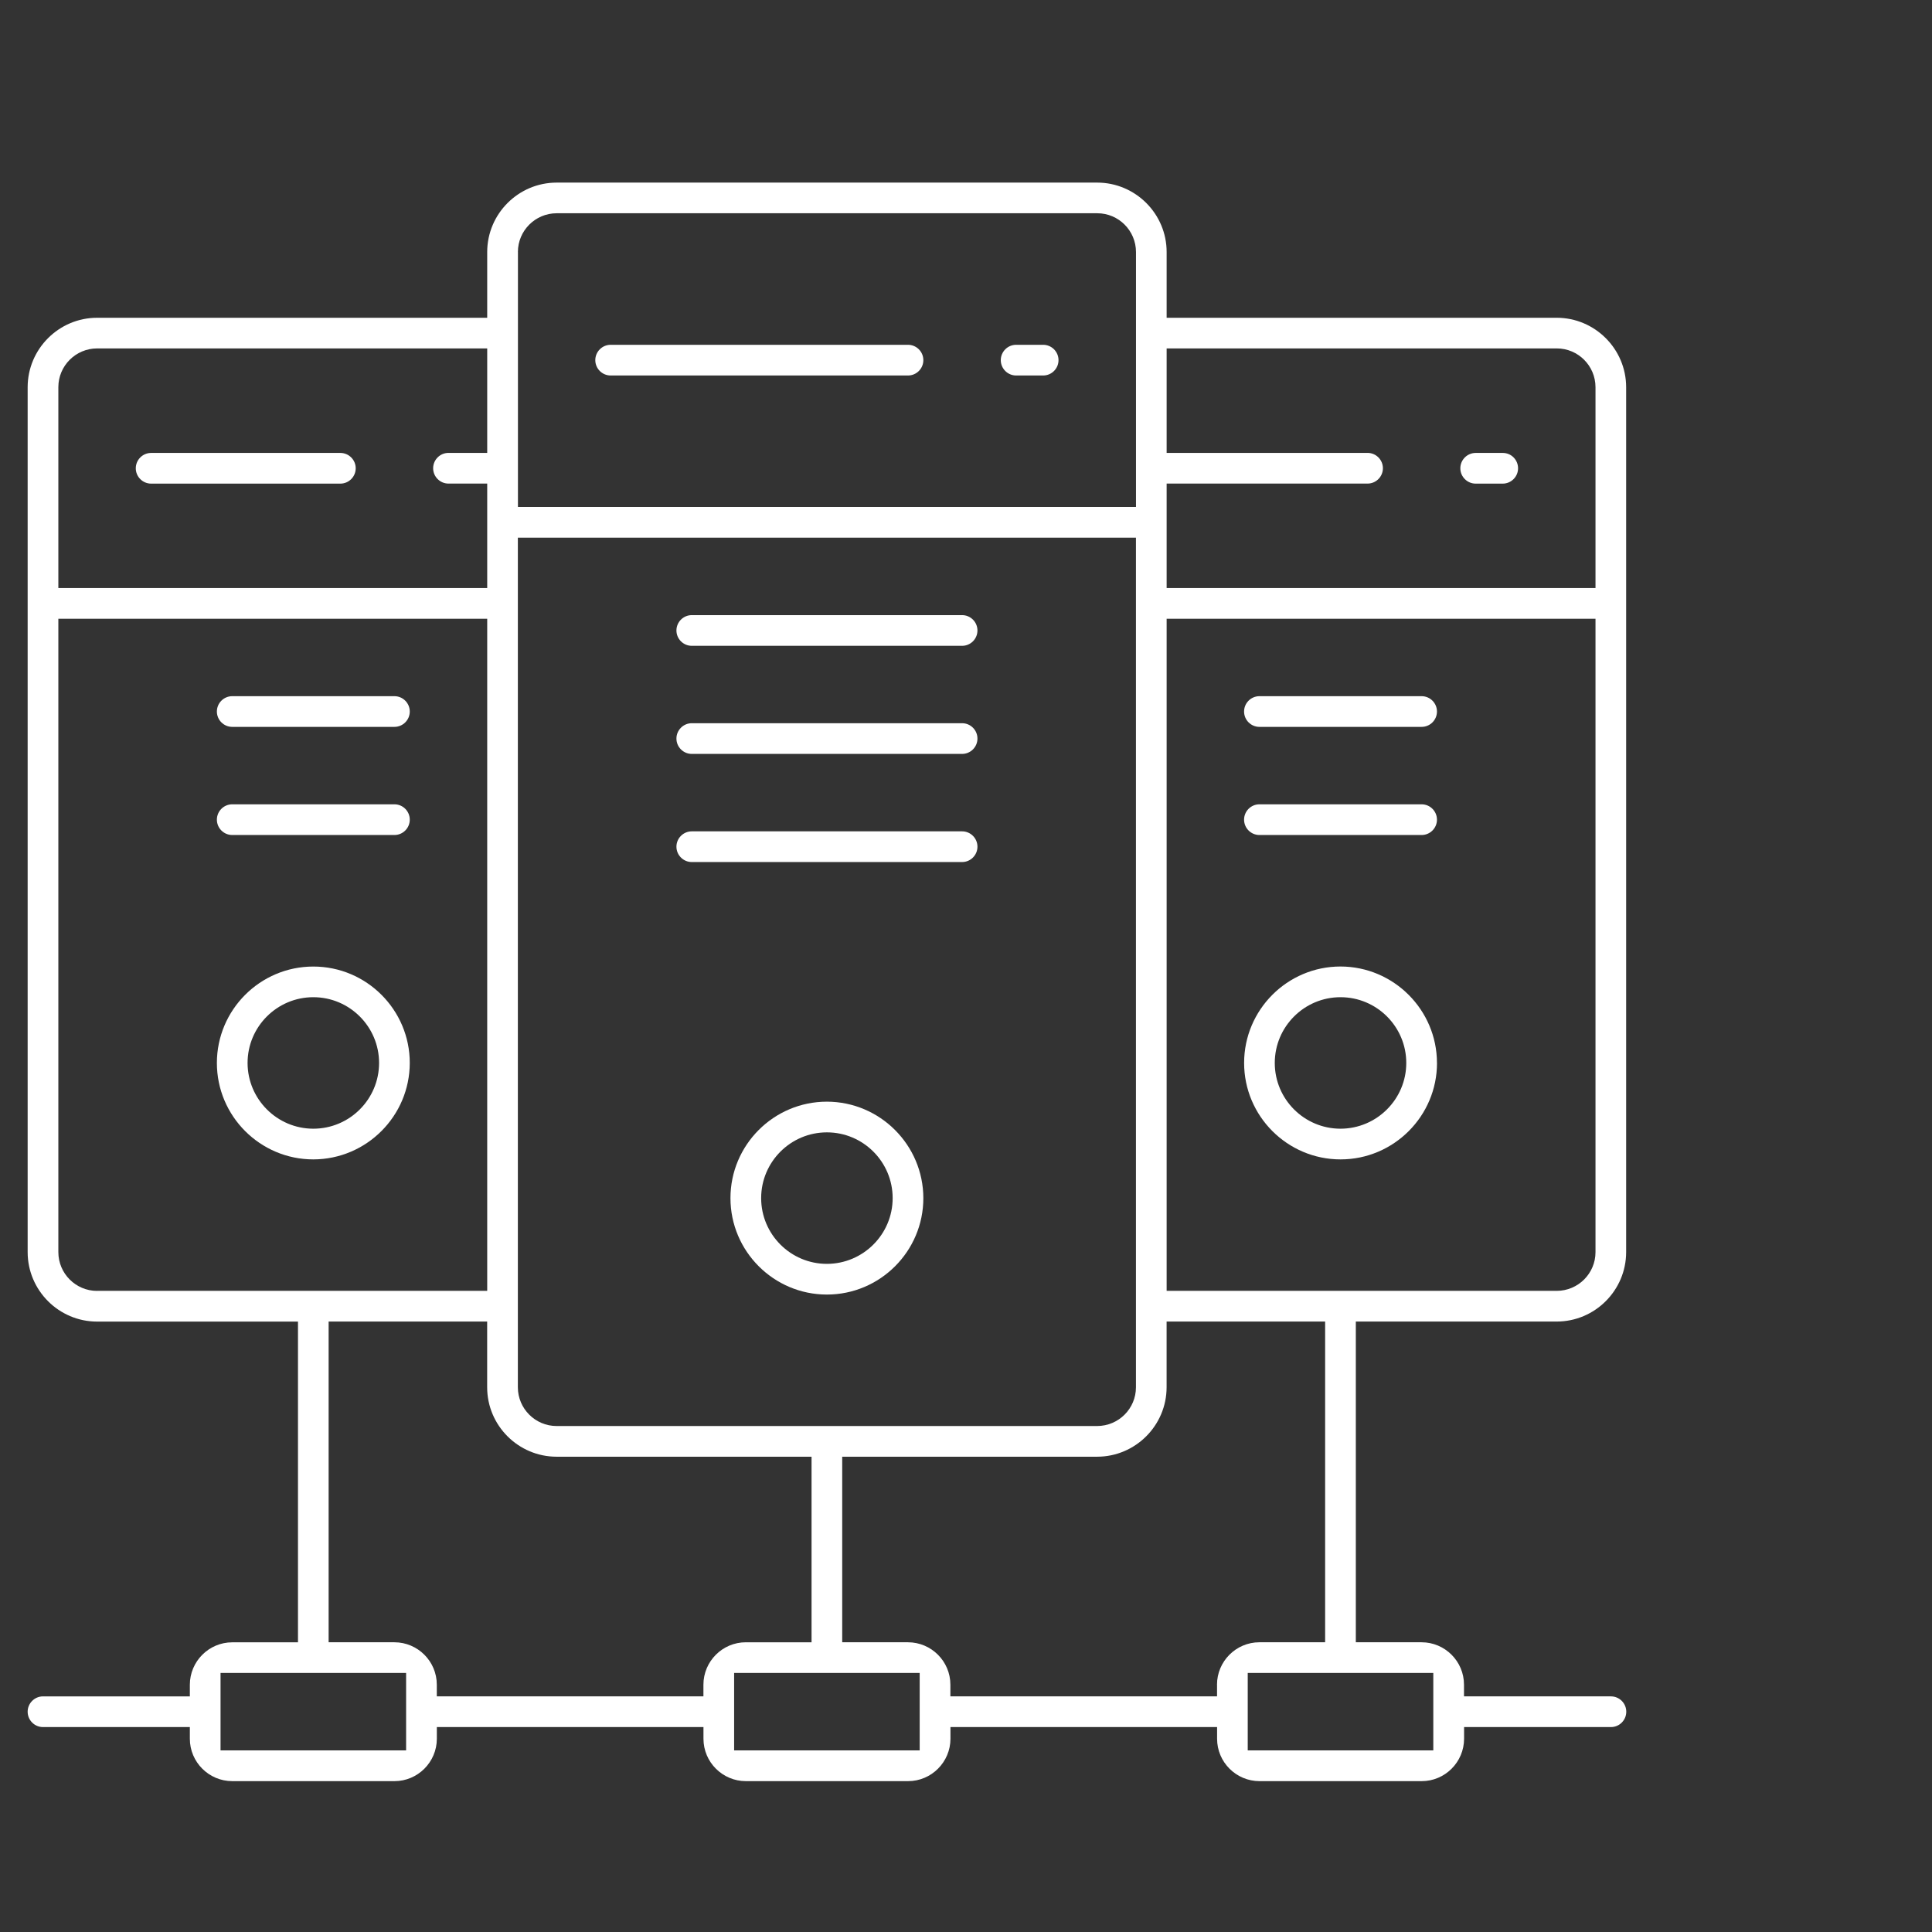 <?xml version="1.0" encoding="UTF-8"?> <svg xmlns="http://www.w3.org/2000/svg" id="Layer_1" viewBox="0 0 496 496"><rect x="0" y="0" width="496" height="496" fill="#333333" stroke="none"/><path d="m59.62,186.61h41.64c2.17,0,3.94-1.77,3.94-3.94s-1.77-3.94-3.94-3.94h-41.64c-2.17,0-3.94,1.77-3.94,3.94s1.77,3.94,3.94,3.94Z" style="fill:#fff;"></path><path d="m59.62,214.37h41.64c2.17,0,3.94-1.77,3.94-3.94s-1.77-3.94-3.94-3.94h-41.64c-2.17,0-3.94,1.77-3.94,3.94s1.77,3.94,3.94,3.94Z" style="fill:#fff;"></path><path d="m55.68,272.89c0,13.65,11.11,24.76,24.76,24.76,13.63-.02,24.74-11.12,24.76-24.76,0-13.65-11.11-24.75-24.76-24.75s-24.76,11.11-24.76,24.76Zm24.76-16.88c9.31,0,16.88,7.57,16.88,16.88,0,9.31-7.57,16.88-16.88,16.88h0c-9.3,0-16.87-7.58-16.88-16.88,0-9.31,7.57-16.88,16.88-16.88Z" style="fill:#fff;"></path><path d="m87.38,116.28h-48.58c-2.17,0-3.94,1.77-3.94,3.94s1.77,3.94,3.94,3.94h48.58c2.17,0,3.94-1.77,3.94-3.94s-1.77-3.94-3.94-3.94Z" style="fill:#fff;"></path><path d="m413.55,435.5h-37.7v-3c0-5.99-4.89-10.88-10.89-10.88h-16.88v-82.34h51.58c9.81-.01,17.81-8.01,17.82-17.82V99.4c-.01-9.81-8.01-17.81-17.82-17.82h-100.15v-16.88c0-9.81-8-17.81-17.82-17.82h-138.79c-9.81.01-17.81,8-17.82,17.82v16.88H24.92c-9.81.01-17.81,8.01-17.82,17.82v222.07c.01,9.81,8.01,17.81,17.82,17.82h51.58v82.34h-16.88c-5.99,0-10.87,4.89-10.88,10.88v3H11.04c-2.17,0-3.94,1.77-3.94,3.94s1.77,3.94,3.94,3.94h37.7v3c0,6,4.89,10.88,10.89,10.88h41.64c5.99,0,10.87-4.89,10.88-10.88v-3h68.45v3c0,6,4.89,10.88,10.89,10.88h41.64c5.99,0,10.87-4.89,10.88-10.88v-3h68.45v3c0,6,4.89,10.88,10.89,10.88h41.64c5.99,0,10.87-4.89,10.88-10.88v-3h37.7c2.17,0,3.94-1.77,3.94-3.94s-1.77-3.94-3.94-3.94Zm-114.04-311.35h51.58c2.17,0,3.94-1.77,3.94-3.94s-1.77-3.94-3.94-3.94h-51.58v-26.82h100.16c5.48,0,9.93,4.46,9.94,9.94v51.58h-110.1v-26.82Zm0,34.7h110.1v162.61c0,5.48-4.46,9.93-9.94,9.94h-100.16v-172.55Zm-166.55-94.16c0-5.47,4.46-9.93,9.94-9.94h138.8c5.48,0,9.93,4.46,9.94,9.94v65.46h-158.67v-65.46Zm0,73.34h158.67v218.13c0,5.48-4.46,9.93-9.94,9.94h-138.8c-5.47,0-9.93-4.46-9.94-9.93v-218.14ZM14.98,99.39c0-5.47,4.46-9.93,9.94-9.94h100.16v26.82h-9.94c-2.17,0-3.94,1.77-3.94,3.94s1.77,3.94,3.94,3.94h9.94v26.82H14.98v-51.58Zm9.94,232.02c-5.47,0-9.93-4.46-9.94-9.94v-162.62h110.1v172.55H24.92Zm31.7,117.97v-19.88h47.64v19.88s-47.64,0-47.64,0Zm123.97-16.88v3h-68.45v-3c0-5.99-4.89-10.88-10.89-10.88h-16.88v-82.34h40.7v16.88c0,9.81,8,17.81,17.82,17.82h65.46v47.64h-16.88c-5.99,0-10.87,4.89-10.88,10.88Zm7.88,16.88v-19.88h47.64v19.88s-47.64,0-47.64,0Zm123.98-16.88v3h-68.46v-3c0-5.99-4.89-10.88-10.89-10.88h-16.88v-47.64h65.46c9.81-.01,17.81-8.01,17.82-17.82v-16.88h40.7v82.34h-16.88c-5.99,0-10.87,4.89-10.88,10.88Zm7.88,16.88v-19.88h47.64v19.88s-47.64,0-47.64,0Z" style="fill:#fff;"></path><path d="m364.97,178.73h-41.64c-2.17,0-3.94,1.77-3.94,3.94s1.77,3.94,3.94,3.94h41.64c2.17,0,3.94-1.77,3.94-3.94s-1.77-3.94-3.94-3.94Z" style="fill:#fff;"></path><path d="m364.97,206.49h-41.64c-2.17,0-3.94,1.77-3.94,3.94s1.77,3.94,3.94,3.94h41.64c2.17,0,3.94-1.77,3.94-3.94s-1.77-3.94-3.94-3.94Z" style="fill:#fff;"></path><path d="m368.91,272.89c-.01-13.63-11.12-24.74-24.76-24.76-13.65,0-24.75,11.11-24.75,24.76s11.11,24.76,24.76,24.76,24.76-11.11,24.76-24.76Zm-24.76,16.88h0c-9.31,0-16.88-7.57-16.88-16.88s7.57-16.88,16.88-16.88,16.88,7.57,16.88,16.88c0,9.3-7.58,16.87-16.88,16.88Z" style="fill:#fff;"></path><path d="m212.29,282.83c-13.65,0-24.76,11.11-24.76,24.76s11.11,24.76,24.76,24.76,24.76-11.11,24.76-24.76c-.02-13.63-11.12-24.74-24.76-24.76Zm0,41.64h0c-9.31,0-16.88-7.57-16.88-16.88s7.57-16.88,16.88-16.88,16.88,7.57,16.88,16.88c0,9.3-7.58,16.87-16.88,16.88Z" style="fill:#fff;"></path><path d="m385.79,116.28h-6.94c-2.17,0-3.94,1.77-3.94,3.94s1.77,3.94,3.94,3.94h6.94c2.17,0,3.94-1.77,3.94-3.94,0-1.05-.41-2.04-1.15-2.79s-1.73-1.15-2.79-1.15Z" style="fill:#fff;"></path><path d="m233.11,88.52h-76.34c-2.17,0-3.94,1.77-3.94,3.94s1.77,3.94,3.94,3.94h76.34c2.17,0,3.94-1.77,3.94-3.94s-1.77-3.94-3.94-3.94Z" style="fill:#fff;"></path><path d="m267.81,96.4c2.17,0,3.94-1.77,3.94-3.94s-1.77-3.94-3.94-3.94h-6.94c-2.17,0-3.94,1.77-3.94,3.94s1.77,3.94,3.94,3.94h6.94Z" style="fill:#fff;"></path><path d="m177.6,157.92c-2.17,0-3.94,1.77-3.94,3.94s1.77,3.94,3.94,3.94h69.4c2.17,0,3.94-1.77,3.94-3.94s-1.77-3.94-3.94-3.94h-69.4Z" style="fill:#fff;"></path><path d="m177.6,185.67c-2.17,0-3.94,1.77-3.94,3.94s1.77,3.94,3.94,3.94h69.4c2.17,0,3.94-1.77,3.94-3.94s-1.77-3.94-3.94-3.94h-69.4Z" style="fill:#fff;"></path><path d="m177.6,213.43c-2.17,0-3.94,1.77-3.94,3.94s1.77,3.94,3.94,3.94h69.4c2.17,0,3.94-1.77,3.94-3.94s-1.77-3.94-3.94-3.94h-69.4Z" style="fill:#fff;"></path></svg> 